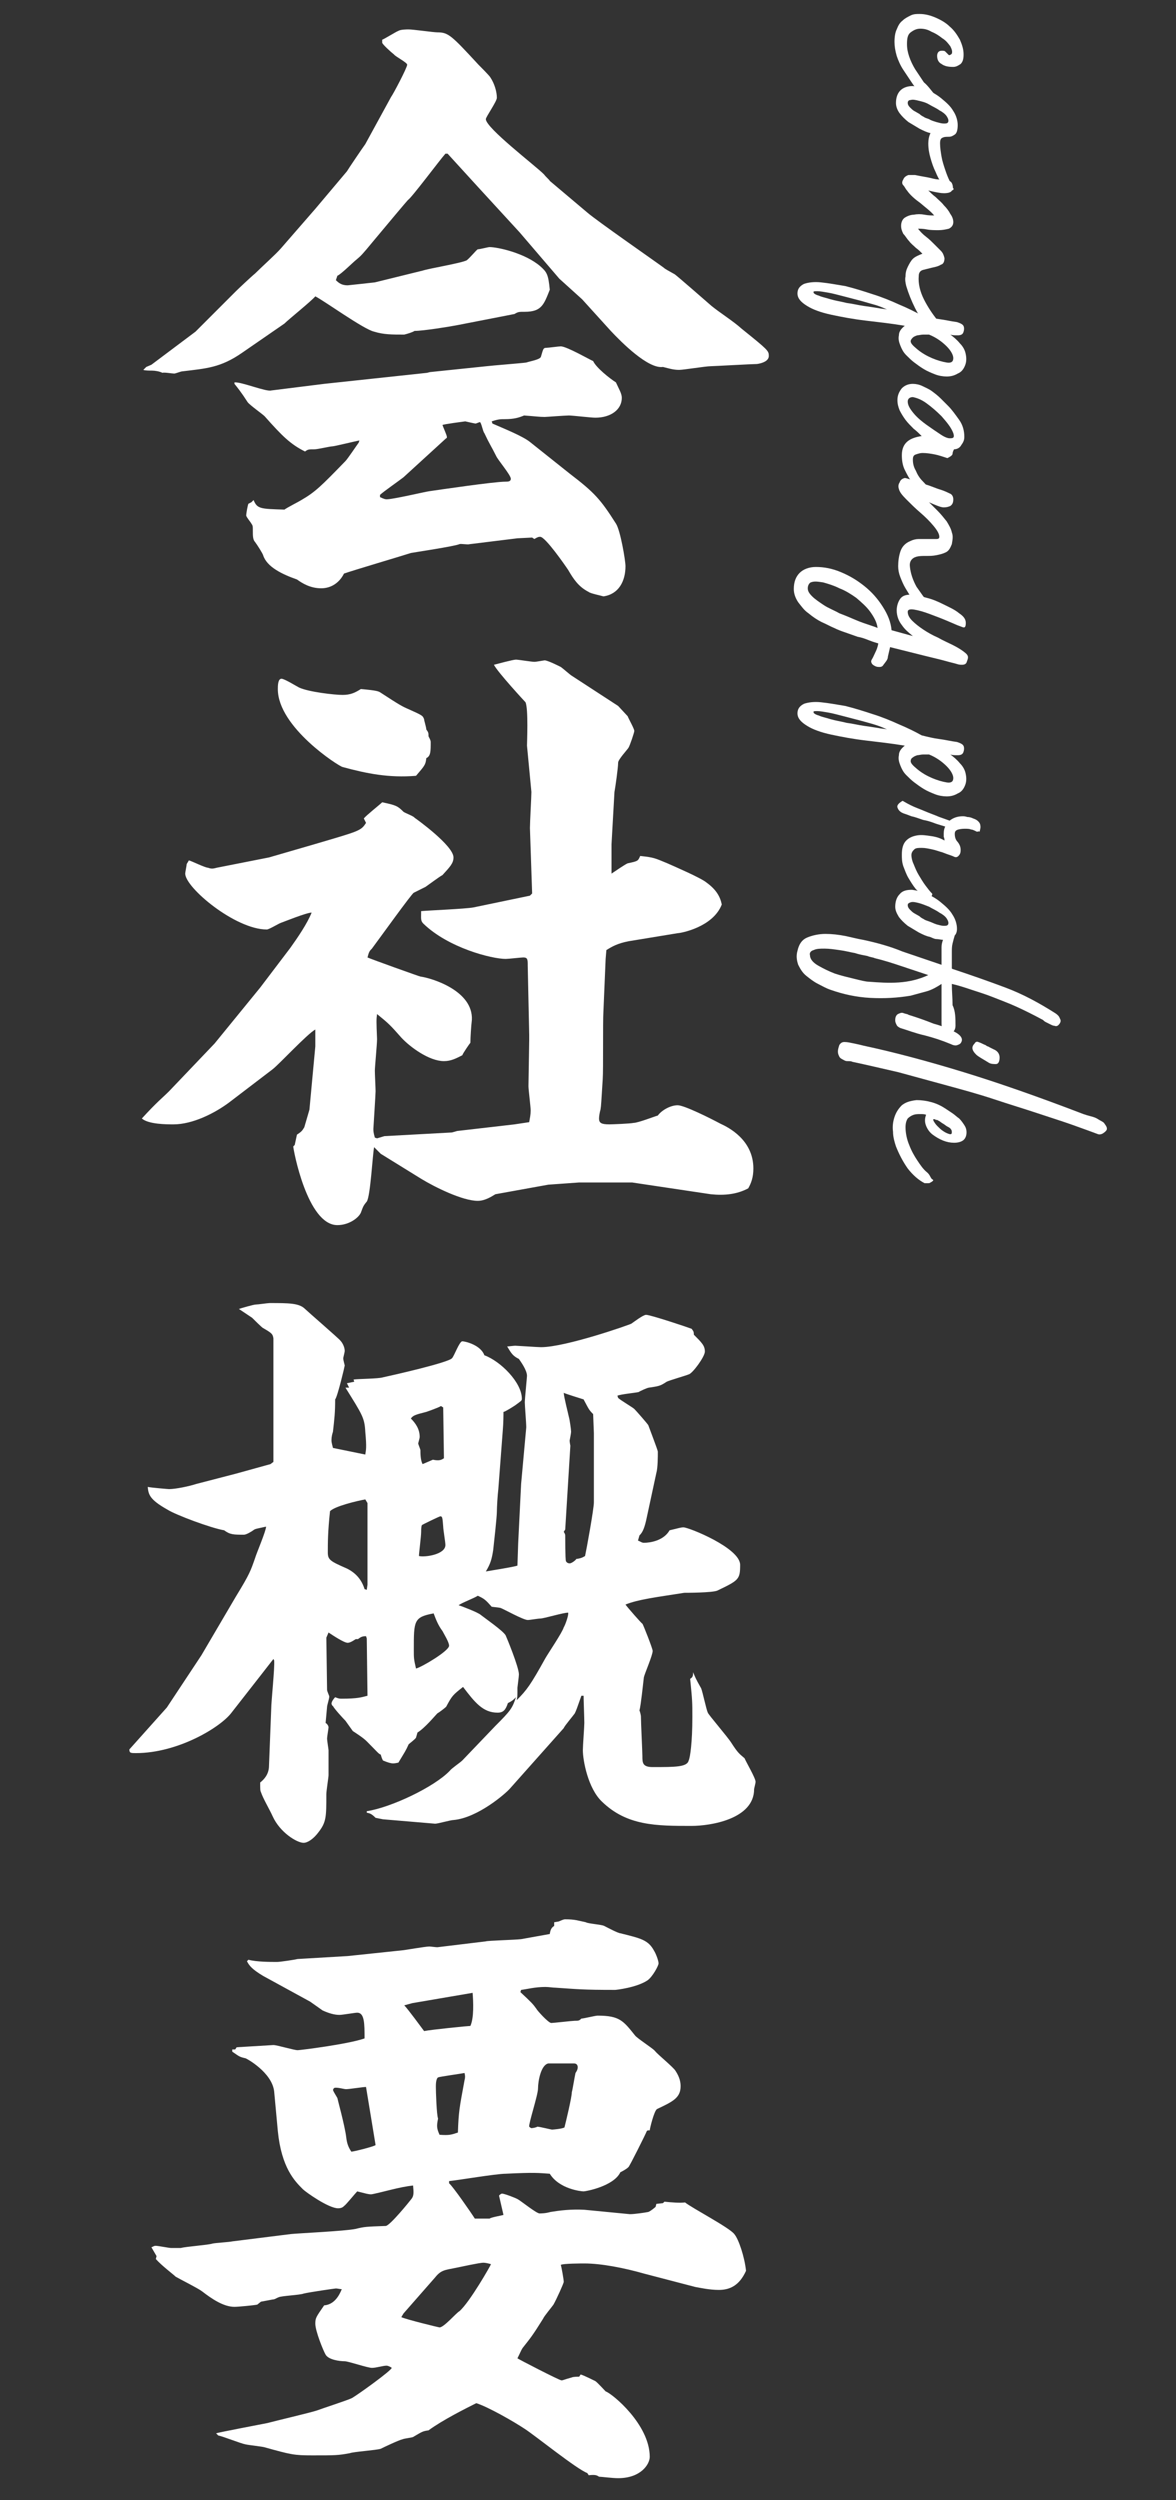 <?xml version="1.0" encoding="utf-8"?>
<!-- Generator: Adobe Illustrator 27.4.0, SVG Export Plug-In . SVG Version: 6.00 Build 0)  -->
<svg version="1.1" id="レイヤー_1" xmlns="http://www.w3.org/2000/svg" xmlns:xlink="http://www.w3.org/1999/xlink" x="0px"
	 y="0px" width="160px" height="340px" viewBox="0 0 160 340" style="enable-background:new 0 0 160 340;" xml:space="preserve">
<rect x="0" y="0" width="160" height="340" fill="#333333" stroke="none"/>
<style type="text/css">
	.st0{fill:#FFFFFF;}
</style>
<g>
	<g>
		<g>
			<path class="st0" d="M19.9,49.9l0.7-0.3l6-4.5l0.7-0.7l4.8-4.8c0.3-0.3,2.1-2,2.6-2.4c0.9-0.9,2.8-2.6,3.5-3.4l4.7-5.4l4.3-5.1
				c0.1-0.2,2.2-3.3,2.5-3.7l3.5-6.4c0.3-0.4,2.2-4,2.2-4.4c0-0.3-1.6-1.1-1.8-1.4C53.2,7.1,52,6,52,5.8V5.4
				c0.3-0.1,1.9-1.1,2.2-1.2c0.3-0.2,1.2-0.2,1.4-0.2c0.6,0,3.4,0.4,3.9,0.4c1.5,0,1.9,0.4,5.6,4.4c0.3,0.3,1.4,1.4,1.6,1.7
				c0.6,0.9,0.9,2,0.9,2.8c0,0.5-1.5,2.6-1.5,2.9c0,1.2,6.7,6.3,7.9,7.5c0.3,0.4,0.8,0.8,0.8,0.9l5.1,4.3c1.4,1.2,8.9,6.4,10.4,7.5
				c0.2,0.2,0.8,0.5,1.5,0.9c0.3,0.2,4.2,3.6,5,4.3c1.1,0.9,3,2.1,4.1,3.1c3.6,2.9,3.7,3,3.7,3.7c0,0.7-0.9,1-1.6,1.1
				c-0.6,0-6,0.3-6.3,0.3c-0.7,0-3.7,0.5-4.3,0.5c-0.8,0-1.4-0.2-2.2-0.4c-2,0.3-5.6-3.3-7.1-4.9l-3.9-4.3l-3.1-2.8l-5.4-6.3
				l-5.6-6.1l-4.2-4.6h-0.3c-0.8,0.9-4.6,6-5.1,6.3c-0.2,0.2-2.8,3.3-4.8,5.7c-1.4,1.7-1.6,1.9-2.2,2.4c-0.4,0.3-2.1,2-2.6,2.2
				l-0.2,0.6c0.4,0.4,0.8,0.7,1.6,0.7c0.1,0,3.7-0.4,3.7-0.4l6.5-1.6c0.9-0.3,5.2-1,6-1.4C64,35,64.8,34,65,33.9
				c0.3,0,1.4-0.3,1.6-0.3c1.1,0,4.8,0.8,6.9,2.6c0.9,0.8,1.1,1.1,1.3,3.2c-0.8,2-1.1,3-3.4,3c-0.8,0-0.9,0-1.4,0.3l-7.7,1.5
				c-1,0.2-4.7,0.8-5.9,0.8c-0.3,0.2-1,0.4-1.4,0.5c-1.7,0-2.8,0-4.1-0.4c-1.4-0.3-6.8-4.2-8-4.8c-0.6,0.7-3.6,3.1-4.2,3.7l-5.8,4
				c-2.9,2-4.8,2.1-8.1,2.5c-0.2,0-0.9,0.3-1.1,0.3c-0.3,0-1.4-0.2-1.6-0.1c-0.4-0.2-1-0.3-1.4-0.3c-0.3,0-1,0-1.2-0.1L19.9,49.9z
				 M34.2,68.3l0.3-0.3c0.5,1.2,0.9,1.2,4.2,1.3c0.4-0.3,2-1.1,2.3-1.3c1.9-1.1,2.7-1.9,6-5.3c0.3-0.3,1.5-2.1,1.8-2.5l0.1-0.3
				c-0.6,0.1-3.4,0.8-3.7,0.8s-2,0.4-2.4,0.4c-0.8,0-0.9,0-1.3,0.3c-2-1-3.1-2.1-5.5-4.8c-0.3-0.3-2-1.5-2.3-1.9
				c-0.9-1.4-1.4-2-1.8-2.5V52c0.9-0.1,4.3,1.3,5,1.1l7.2-0.9l14-1.5l0.4-0.1l7.7-0.8c0.8-0.1,4.7-0.4,5.4-0.5
				c0.6-0.2,1.9-0.4,2-0.8c0.3-1,0.3-1.2,0.7-1.2c0.3,0,1.7-0.2,2-0.2c0.8,0,4.1,1.9,4.4,2c0.4,0.9,2.3,2.4,3.1,2.9
				c0.4,0.9,0.8,1.5,0.8,2.1c0,1.6-1.5,2.7-3.6,2.7c-0.6,0-3.1-0.3-3.6-0.3c-0.5,0-3.1,0.2-3.3,0.2c-0.7,0-1.4-0.1-2.8-0.2
				c-0.7,0.3-1.4,0.5-2.6,0.5c-0.6,0-0.9,0-1.8,0.3l0.1,0.3c1.6,0.7,4.1,1.7,5.1,2.5l5.4,4.3c3.4,2.6,4.2,3.5,6.3,6.8
				c0.6,0.9,1.3,5,1.3,5.8c0,2-0.9,3.8-3,4.1c-0.3-0.1-1.8-0.4-2-0.6c-1.4-0.7-2.1-1.8-2.8-3c-0.4-0.6-3.1-4.5-3.8-4.5
				c-0.2,0-0.3,0-0.8,0.3l-0.3-0.2l-2,0.1L63.9,74c-0.3,0.1-1.2-0.1-1.4,0c-0.7,0.3-6.1,1.1-6.6,1.2c-0.9,0.3-8,2.4-9.1,2.8
				c-0.6,1.2-1.7,2-3.1,2c-1.5,0-2.6-0.7-3.3-1.2c-2-0.7-4.1-1.7-4.6-3.3c-0.1-0.3-0.8-1.4-1.1-1.8c-0.3-0.3-0.3-0.9-0.3-1.4
				c0-0.8,0-0.8-0.2-1.1c-0.1-0.2-0.7-0.9-0.7-1.1c0-0.3,0.2-1.4,0.3-1.6L34.2,68.3z M54.9,64.9c-0.5,0.4-2.8,2-3.2,2.4v0.3
				c0.6,0.3,0.8,0.3,0.9,0.3c0.9,0,5.1-1,5.8-1.1c1.4-0.2,8.8-1.3,10.4-1.3c0.3,0,0.7,0,0.7-0.4c0-0.5-1.8-2.6-2-3.1
				c-0.7-1.4-0.9-1.6-1.6-3.1c-0.2-0.2-0.4-1.4-0.6-1.5c-0.1,0-0.5,0.2-0.6,0.2s-1.4-0.3-1.4-0.3s-3.1,0.4-3.1,0.5
				c0.1,0.3,0.6,1.4,0.6,1.6c0,0.1,0,0.2-0.1,0.2L54.9,64.9z"/>
			<path class="st0" d="M23,148.4l6.2-6.5l6.2-7.6l4.1-5.4c1-1.4,2.3-3.3,2.9-4.8c-0.7,0-3.9,1.3-4.2,1.4c-0.3,0.1-1.6,0.9-1.9,0.9
				c-4.3,0-11.1-5.7-11.1-7.6c0-0.2,0.2-1.1,0.2-1.3l0.3-0.5c0.4,0.1,2.2,1,2.6,1c0.5,0.2,0.8,0.1,1.2,0l7.1-1.4l6.2-1.8
				c6.1-1.8,6.3-1.8,7-2.9l-0.3-0.6c0.3-0.4,2.2-1.9,2.5-2.2c1.9,0.4,2.1,0.5,2.9,1.3c0.3,0.2,1.4,0.6,1.5,0.8
				c0.3,0.2,5.3,3.8,5.3,5.4c0,0.8-0.5,1.3-1.5,2.4c-0.4,0.2-2,1.4-2.3,1.6l-1.6,0.8c-0.2,0-4.8,6.4-5.7,7.6
				c-0.3,0.3-0.4,0.4-0.6,1.2c0.4,0.2,7.1,2.6,7.2,2.6c1.5,0.2,7.2,1.9,7,5.9c-0.1,0.8-0.2,2.4-0.2,3.1c-0.1,0.1-1,1.4-1.1,1.7
				c-0.8,0.4-1.5,0.8-2.5,0.8c-2,0-4.6-1.9-5.8-3.2c-1.5-1.7-1.7-1.9-3.3-3.2c-0.1,0.7-0.1,1,0,3.4c0,0.7-0.3,3.8-0.3,4.3
				s0.1,2.4,0.1,2.8s-0.3,5-0.3,5.1c0,0.3,0,0.5,0.2,1.2l0.3,0.1l1-0.3l9.2-0.5l0.7-0.2l7.8-0.9l2-0.3c0.1-0.6,0.2-1,0.2-1.6
				c0-0.5-0.3-2.8-0.3-3.3l0.1-6.2v-0.8l-0.2-9.4c0-0.8,0-1.1-0.6-1.1c-0.3,0-2,0.2-2.4,0.2c-1.9,0-7.8-1.5-11.2-4.8
				c-0.4-0.4-0.3-0.7-0.3-1.7c1.1-0.1,6-0.3,7.1-0.5l7.7-1.6l0.3-0.3l-0.3-8.9c0-0.8,0.2-4.3,0.2-4.9l-0.6-6.3c0-0.4,0.2-5-0.2-5.9
				c-0.1-0.1-3.8-4.1-4.3-5.1c0.4-0.1,2.6-0.7,3-0.7c0.3,0,2.1,0.3,2.5,0.3c0.3,0,1.3-0.2,1.4-0.2c0.4,0,1.8,0.7,2.2,0.9
				c0.3,0.2,1.3,1.1,1.5,1.2l6.3,4.1l1.3,1.4c0.1,0.3,0.9,1.7,0.9,2c0,0.2-0.6,2-0.8,2.3c-0.2,0.3-1.4,1.6-1.4,2
				c0,0.7-0.4,3.5-0.5,4l-0.4,7.1v4c0.3-0.2,1.9-1.3,2.2-1.4c1.4-0.3,1.4-0.3,1.7-1c1.9,0.2,2,0.3,3.7,1c0.9,0.4,4.6,2,5.3,2.6
				c1.4,1,1.9,2,2.1,3c-1.2,3.1-5.6,3.9-6,3.9l-6.7,1.1c-1.5,0.3-2.2,0.7-3,1.2l-0.1,1.2l-0.3,7.1c-0.1,1.5,0,7.9-0.1,9.3
				c-0.2,3.1-0.2,3.5-0.3,4.1c-0.1,0.3-0.2,0.9-0.2,1.2c0,0.6,0.3,0.8,1.4,0.8c0.4,0,2.9-0.1,3.3-0.2c0.6,0,2.9-0.9,3.3-1
				c0.5-0.7,1.7-1.4,2.7-1.4c0.9,0,4.5,1.8,5.8,2.5c1.1,0.5,4.5,2.2,4.5,6.1c0,1.2-0.3,2-0.7,2.7c-1.5,0.8-3.2,1-5.1,0.8l-8.7-1.3
				l-2-0.3h-7.2l-4.2,0.3l-7.2,1.3c-0.5,0.3-1.4,0.9-2.4,0.9c-2.1,0-5.9-1.9-7.7-3l-5.5-3.4l-0.9-0.9c-0.2,0.9-0.5,6.7-1,7.4
				c-0.5,0.6-0.5,0.7-0.8,1.5c-0.3,0.7-1.6,1.7-3.2,1.7c-4.1,0-6-10.3-6-10.7l0.2-0.2l0.3-1.4c0.6-0.4,0.7-0.5,1-1l0.7-2.4l0.8-8.6
				v-2.3c-1.1,0.6-4.9,4.7-5.8,5.4l-5.9,4.5c-2,1.5-5,3-7.6,3c-0.9,0-3.4,0-4.3-0.8C21.4,149.8,22.1,149.3,23,148.4z M51.8,94.2
				c2.6,1.7,3,1.9,3.7,2.2c2,0.9,2,0.9,2.2,1.4c0,0.2,0.3,1.1,0.3,1.4c0.3,0.4,0.3,0.5,0.3,0.9c0,0.1,0.3,0.5,0.3,0.8
				c0,1.3,0,1.9-0.6,2.2c-0.1,0.9-0.2,1-1.4,2.4c-3.7,0.3-6.7-0.3-10-1.2c-0.5-0.1-8.8-5.4-8.8-10.6c0-0.4,0-1.4,0.5-1.4
				c0.4,0,2,1,2.4,1.2c1.3,0.6,4.8,1,5.9,1s1.7-0.3,2.5-0.8C51.3,93.9,51.5,94,51.8,94.2z"/>
			<path class="st0" d="M56.6,236.3c-0.1,0.2-0.9,0.8-1,0.9c-0.4,0.9-0.5,1-1.4,2.5c-0.1,0-0.4,0.1-0.7,0.1c-0.3,0-0.7-0.1-1.4-0.4
				c-0.2-0.4-0.2-0.5-0.3-0.8c-0.3-0.1-0.4-0.3-1.9-1.8c-0.5-0.5-1.3-1-1.9-1.4l-1-1.4c-0.3-0.3-1.5-1.6-1.7-2
				c-0.1,0-0.2-0.3-0.2-0.3c0-0.3,0.3-0.7,0.5-0.9c0.5,0.2,0.6,0.2,0.9,0.2c2.2,0,2.7-0.2,3.5-0.4l-0.1-7.8l-0.1-0.3
				c-0.5,0-0.7,0.1-1.1,0.4h-0.3c-0.6,0.4-0.9,0.5-1.1,0.5c-0.5,0-2-1-2.6-1.4l-0.3,0.7l0.1,7.1c0,0.2,0.3,0.8,0.3,0.9
				c0,0.3-0.3,1.2-0.3,1.4l-0.2,2.2c0.2,0.1,0.4,0.4,0.4,0.6c0,0.1-0.2,1.3-0.2,1.5c0,0.3,0.2,1.5,0.2,1.6v3.4
				c0,0.3-0.3,2.1-0.3,2.6c0,3.1,0,3.8-1.1,5.2c-0.6,0.8-1.4,1.4-2,1.4c-0.9,0-3.2-1.4-4.2-3.6c-0.4-0.9-1.3-2.4-1.6-3.3
				c-0.1-0.2-0.1-0.3-0.1-1.3c0.5-0.4,1.2-1.1,1.2-2.3l0.3-7.7c0-1,0.5-5.7,0.4-6.6l-0.1-0.2l-1.4,1.8l-4.3,5.5
				c-1.5,2-7.3,5.5-13,5.5c-0.7,0-0.9,0-0.9-0.5l5.1-5.7l4.7-7.1l4.7-8c1.9-3.1,2-3.5,2.6-5.2c0.2-0.7,1.5-3.7,1.5-4.3
				c-1.4,0.3-1.4,0.3-1.6,0.4c-0.4,0.3-1.1,0.7-1.4,0.7c-1.4,0-1.9,0-2.7-0.6c-1.8-0.3-6.6-2.1-7.7-2.8c-2.5-1.4-2.6-2.1-2.7-3.1
				c0.4,0.1,2.8,0.3,2.9,0.3c0.9,0,2.8-0.4,3.7-0.7l5.4-1.4l4.7-1.3l0.4-0.3v-16.8c-0.1-0.6-0.2-0.7-1.4-1.4c-0.1,0-1.3-1.2-1.5-1.4
				c-0.3-0.2-1.2-0.8-1.8-1.2c0.3-0.1,2-0.6,2.3-0.6c0.3,0,1.6-0.2,1.9-0.2c2.6,0,4,0,4.8,0.8c0.3,0.3,4.8,4.2,4.8,4.3
				c0.3,0.3,0.6,0.9,0.6,1.4c0,0.2-0.2,0.9-0.2,1c0,0.3,0.2,0.9,0.2,1c0,0.1-1,4.3-1.3,4.6c0,1.8-0.1,2.6-0.3,4.4
				c-0.1,0.3-0.2,0.7-0.2,1.1c0,0.3,0,0.3,0.2,1.1l4.4,0.9c0.1-0.7,0.2-0.9,0-3.1c-0.1-1.9-0.4-2.3-2.7-6h0.5l-0.3-0.6l1-0.2
				l-0.1-0.3c0.6-0.1,3.4-0.1,4-0.3c1.4-0.3,8.9-2,9.4-2.6c0.3-0.3,1-2.3,1.4-2.3c0.4,0,2.5,0.5,3,1.9c2.2,0.8,5.1,3.7,5.1,5.9
				c0,0.3-0.1,0.3-0.9,0.9c-0.3,0.2-1.4,0.9-1.6,0.9c0,0.3,0,1.5-0.1,2.6l-0.6,7.9c-0.1,0.8-0.2,2.5-0.2,3.1c0,0.7-0.4,4.3-0.5,5.2
				c-0.2,1.3-0.4,1.9-1,2.9c0.5-0.1,3.8-0.6,4.3-0.8l0.1-3l0.4-8.1l0.7-7.7c0-0.6-0.2-3-0.2-3.4c0-0.4,0.3-3.4,0.3-3.6
				c0-0.8-0.9-2-1.1-2.3c-0.8-0.4-1-0.7-1.6-1.7c0.2,0,0.9-0.1,1.1-0.1s3.1,0.2,3.5,0.2c3.4,0,12.2-3.1,12.3-3.2
				c0.3-0.2,1.6-1.2,2-1.2c0.6,0,5.7,1.7,6.2,1.9c0.2,0.3,0.3,0.3,0.3,0.8c1.1,1.1,1.5,1.5,1.5,2.3c0,0.7-1.7,3-2.2,3.1
				c-0.5,0.2-2.6,0.8-3,1c-0.9,0.6-1.1,0.6-2.4,0.8c-0.2,0-1.3,0.5-1.4,0.6c-0.4,0.1-2.5,0.3-2.9,0.5l0.1,0.3c0.3,0.3,2,1.3,2.2,1.5
				c0.3,0.3,1.7,1.9,1.9,2.2c0.1,0.3,1.3,3.4,1.3,3.6c0,0.7,0,2.2-0.2,2.9l-1.4,6.5c-0.3,1.3-0.6,1.7-0.9,2l-0.2,0.7
				c0.3,0.1,0.5,0.3,0.8,0.3c0.9,0,2.7-0.3,3.5-1.7c1.3-0.3,1.5-0.4,1.9-0.4c0.7,0,7.7,2.8,7.7,5.1c0,2-0.2,2.1-3.1,3.5
				c-0.7,0.3-4.3,0.3-4.5,0.3c-3.8,0.6-6.3,0.9-8,1.6c0.2,0.3,2.2,2.6,2.3,2.6c0.1,0.1,1.4,3.4,1.4,3.7c0,0.6-1.1,3.1-1.2,3.6
				c-0.1,0.8-0.4,3.8-0.6,4.5c0.1,0.2,0.2,0.7,0.2,0.8c0,0.8,0.2,4.9,0.2,5.4c0,0.9,0,1.5,1.4,1.5c3.1,0,4.7,0,4.9-0.9
				c0.2-0.4,0.5-2.5,0.5-5.9c0-2,0-2.2-0.3-5.2c0.3-0.2,0.4-0.3,0.4-0.9c0.3,0.7,0.3,0.8,1.1,2.2c0.2,0.5,0.7,2.9,0.9,3.3
				c0.1,0.3,2.7,3.3,3.2,4.1c0.9,1.4,1.1,1.5,1.8,2.1c0.2,0.5,1.5,2.7,1.5,3.2c0,0.2-0.2,0.9-0.2,1c0,4.1-6,5-8.5,5
				c-4.8,0-8.8,0-12.2-3.3c-1.9-1.8-2.6-5.6-2.6-7c0-0.6,0.2-3.2,0.2-3.7c0-0.6-0.1-3.1-0.1-3.7h-0.3c-0.6,1.7-0.7,2-0.9,2.4
				c-0.2,0.3-1.4,1.7-1.5,2l-7.3,8.2c-0.6,0.7-4.4,4-7.7,4.3c-0.4,0-2.1,0.5-2.5,0.5l-7.1-0.6l-1-0.2c-0.6-0.6-0.8-0.6-1.2-0.7v-0.2
				c3.3-0.5,9.2-3.3,11.3-5.5c0.2-0.3,1.4-1.1,1.7-1.4l4.5-4.7c2.1-2.1,2.3-2.4,2.8-3.9c-0.4,0.4-0.5,0.5-1.1,0.8
				c-0.3,0.9-0.6,1.3-1.4,1.3c-2,0-3.1-1.4-4.7-3.5c-1.4,1.1-1.5,1.2-2.3,2.7c-0.2,0.2-1,0.8-1.2,0.9c-0.3,0.3-1.7,2-2.7,2.6
				L56.6,236.3z M49.9,216.2l0.1-0.7v-11.1l-0.3-0.5c-1.1,0.2-4.1,0.9-4.8,1.6c-0.3,2.8-0.3,4.3-0.3,5.6c0,1,0.3,1.2,2.6,2.2
				c1.2,0.6,2,1.5,2.4,2.8L49.9,216.2z M58.9,198.5c0.9,0.2,1.2,0,1.5-0.2l-0.1-6.9l-0.3-0.2c-0.3,0.2-1.7,0.7-2,0.8
				c-1.6,0.4-1.8,0.5-2.1,0.9c0.6,0.6,1.2,1.4,1.2,2.5c0,0.2-0.2,0.8-0.2,0.9c0,0.1,0.3,0.8,0.3,0.9c0,0.4,0,1.4,0.3,1.9L58.9,198.5
				z M61.1,223.8c0-0.5-0.7-1.6-0.9-2c-0.6-0.8-0.9-1.6-1.2-2.4c-2.7,0.5-2.7,1-2.7,4.9c0,1.2,0,1.3,0.3,2.6
				C57.4,226.7,61.1,224.5,61.1,223.8z M60.6,210.1c0-0.4-0.3-2.1-0.3-2.5c-0.1-1.2-0.1-1.4-0.4-1.4c-0.1,0-2.4,1.1-2.5,1.2
				c-0.1,0.2-0.1,0.7-0.1,0.9c0,0.6-0.3,2.9-0.3,3.3C57.8,211.8,60.6,211.4,60.6,210.1z M65.4,219.6c0.5,0.4,3.1,2.2,3.4,2.8
				c0.1,0.2,1.8,4.3,1.8,5.3c0,0.3-0.2,1.7-0.2,1.8c0,1.2,0,1.2-0.1,1.7c1.4-1.4,1.9-2.1,3.9-5.7c0.4-0.7,2.3-3.5,2.5-4.2
				c0.2-0.3,0.7-1.7,0.6-2c-0.7,0-3.3,0.8-3.8,0.8c-0.3,0-1.4,0.2-1.7,0.2c-0.6,0-3.3-1.5-3.6-1.6c-0.2-0.1-0.5-0.1-1.3-0.2
				c-0.8-0.9-1-1.1-1.9-1.5c-0.4,0.3-2.3,1-2.6,1.3C62.8,218.4,65.1,219.3,65.4,219.6z M80.8,194.9l-0.1-2.6c-0.6-0.6-0.6-0.7-1.3-2
				c-0.3-0.1-2.6-0.8-2.7-0.9c0,0.5,0.6,2.8,0.7,3.3c0.1,0.3,0.3,1.7,0.3,2c0,0.2-0.2,1.2-0.2,1.2c0,0.2,0.1,0.7,0.1,0.7L76.9,208
				l-0.2,0.3c0.1,0.2,0.2,0.3,0.2,0.5c0,0.1,0,3.3,0.1,3.5c0.1,0.2,0.3,0.3,0.5,0.3c0.3,0,0.9-0.5,0.9-0.6c0.8-0.1,1-0.3,1.2-0.4
				c0.2-0.9,1.2-6.4,1.2-7.3V194.9z"/>
			<path class="st0" d="M20.6,305.6c0.3-0.1,0.3-0.2,0.6-0.2c0.3,0,1.8,0.3,2.1,0.3h1.3c0.7-0.2,3.7-0.4,4.3-0.6
				c0.4-0.1,2.3-0.2,2.7-0.3l8-1c0.9-0.1,7.4-0.4,8.8-0.7c1.2-0.3,1.4-0.3,4.1-0.4c0.6-0.1,3.2-3.3,3.5-3.7c0.3-0.4,0.3-0.8,0.2-1.8
				c-0.9,0.1-1.9,0.3-3.1,0.6c-0.4,0.1-2.4,0.6-2.6,0.6c-0.4,0-0.7-0.1-1.9-0.4c-0.3,0.3-1.5,1.8-1.8,2c-0.1,0.1-0.3,0.3-0.8,0.3
				c-1.3,0-4.4-2.2-4.8-2.6c-1.1-1.1-2.9-2.9-3.4-7.9l-0.5-5.4c-0.3-2.6-3.8-4.5-3.9-4.5c-0.9-0.2-0.9-0.3-1.8-0.9v-0.3H32l0.2-0.3
				c0.1,0,4.9-0.3,5-0.3c0.5,0,2.8,0.7,3.3,0.7c0.3,0,6.8-0.8,9.1-1.6c0-2,0-3.5-1-3.5c-0.3,0-2,0.3-2.4,0.3c-0.7,0-1.4-0.2-2.3-0.6
				c-0.3-0.2-1.4-1-1.7-1.2l-6.4-3.5c-1.5-0.9-1.9-1.4-2.2-2l0.2-0.2c1.1,0.3,3,0.3,3.9,0.3c0.4,0,2.4-0.3,2.8-0.4l6.8-0.4l7.6-0.8
				c0.1,0,3-0.5,3.5-0.5c0.2,0,0.9,0.1,1.1,0.1l6.6-0.8c0.2-0.1,4-0.2,4.8-0.3c0.6-0.1,3.3-0.6,3.9-0.7c0.1-0.7,0.3-0.9,0.6-1.1
				v-0.5l0.6-0.1c0.3-0.1,0.6-0.3,0.9-0.3c1.4,0,1.8,0.2,2.8,0.4c0.3,0.2,2.1,0.3,2.5,0.5s1.9,1,2.2,1c2.8,0.7,3.8,0.9,4.6,2.4
				c0.2,0.3,0.6,1.3,0.6,1.7c0,0.3-0.8,1.8-1.5,2.3c-1.5,1-4.3,1.3-4.4,1.3c-4.5,0-5.1-0.1-8.1-0.3c-0.4,0-0.9-0.1-1.4-0.1
				c-1.4,0-2.5,0.3-3.3,0.4l-0.1,0.3c1.5,1.4,1.7,1.6,2.2,2.3c0,0.1,1.6,1.9,2,1.9c0.3,0,2.9-0.3,3.2-0.3c0.5,0,0.6,0,0.9-0.3
				c0.3,0,1.9-0.4,2.2-0.4c3,0,3.5,0.7,5.1,2.7c0.3,0.4,2.5,1.8,2.7,2.1c0.4,0.5,2.5,2.2,2.8,2.7c0.6,0.9,0.7,1.6,0.7,2.1
				c0,1.6-1.1,2.1-3.2,3.1c-0.4,0.2-1,2.7-1,2.9c-0.3,0-0.3,0-0.4,0.1c-0.1,0.3-2.4,4.9-2.5,4.9c-0.3,0.3-0.9,0.6-1.1,0.7
				c-0.9,1.9-4.7,2.6-5,2.6c-0.3,0-3.3-0.3-4.6-2.4c-1.5-0.1-2-0.2-6,0c-1.3,0-6.6,0.9-7.7,1v0.3c0.5,0.4,3,4,3.5,4.8h2
				c0.3-0.2,1.6-0.4,1.9-0.5l-0.6-2.6c0-0.1,0.3-0.3,0.4-0.3c0.3,0,1.9,0.6,2.2,0.8c0.5,0.3,2.5,1.9,2.9,1.9c0.2,0,0.8,0,1.5-0.2
				c1.2-0.2,2.8-0.4,4.6-0.3l6.2,0.6c0.6,0,2-0.2,2.5-0.3c0.3-0.1,0.9-0.6,1-0.7l0.1-0.4l0.9-0.1l0.2-0.2c0.9,0.1,2.2,0.2,2.8,0.1
				c1,0.8,6,3.4,6.7,4.3c0.6,0.7,1.4,3.1,1.6,5c-0.9,2-2.2,2.6-3.7,2.6c-1.3,0-2.6-0.3-3.2-0.4l-6.9-1.8c-2.8-0.8-5.9-1.4-8.2-1.4
				c-0.2,0-3,0-3.2,0.2c0.1,0.3,0.4,2,0.4,2.3c0,0.2-1,2.4-1.4,3.1c-0.2,0.3-1.3,1.6-1.4,1.9c-1.5,2.4-1.7,2.6-2.8,4
				c-0.2,0.3-0.3,0.6-0.7,1.4c0.1,0.1,5.7,3,6,3c0.2,0,0.3-0.1,1.4-0.4c0.2-0.1,0.8-0.1,1-0.1l0.2-0.3c0.4,0.1,1.8,0.8,2,0.9
				c0.3,0.2,1.2,1.2,1.4,1.4c0.9,0.3,6,4.5,6,8.9c0,1-1.2,2.9-4.3,2.9c-0.8,0-2.3-0.2-2.6-0.2c-0.3-0.2-0.5-0.3-1.4-0.2l-0.2-0.3
				c-1.4-0.5-7.1-5.1-8.5-6c-1.5-1-5-3-6.6-3.5c-1.4,0.7-4.6,2.3-6.5,3.7c-0.8,0.1-0.9,0.2-2.1,0.9c-0.2,0.1-1.2,0.2-1.4,0.3
				c-0.5,0.1-2.6,1.1-3,1.3c-0.6,0.2-3.7,0.4-4.2,0.6c-1.6,0.3-2,0.3-5.1,0.3c-2.5,0-2.9-0.1-6.5-1.1c-0.3-0.1-2.2-0.3-2.6-0.4
				c-0.6-0.1-3.1-1.1-3.7-1.2l-0.3-0.3c0.2-0.1,6-1.2,7-1.4c1.1-0.3,5.8-1.4,6.7-1.7c0.8-0.3,4.2-1.4,4.8-1.7c1-0.6,5.3-3.7,5.4-4.1
				c-0.1-0.1-0.5-0.3-0.7-0.3c-0.5,0-1.4,0.3-2,0.3c-0.6,0-3.2-0.9-3.7-0.9c-0.7,0-2.2-0.2-2.6-0.9c-0.3-0.5-1.4-3.2-1.4-4.2
				c0-0.8,0.1-0.9,1.2-2.5c1.3-0.1,2-1.2,2.4-2.2c-0.2,0-0.6-0.1-0.8-0.1c-0.1,0-3.6,0.5-4.4,0.7c-0.5,0.2-3,0.3-3.4,0.5
				c-0.3,0.1-0.5,0.3-0.8,0.3l-1.6,0.3l-0.5,0.4c-0.5,0.1-2.6,0.3-3.1,0.3c-1.5,0-3.1-1.1-4.4-2.1c-0.5-0.4-3.1-1.7-3.6-2
				c-0.3-0.3-1.9-1.5-2.7-2.4l0.1-0.4L20.6,305.6z M49.8,283.8c-0.4,0-2.3,0.3-2.7,0.3c-0.3,0-0.9-0.2-1.4-0.2
				c-0.3,0-0.3,0.1-0.4,0.3c0.1,0.3,0.2,0.4,0.6,1.1c0,0.1,1,3.7,1.2,5.3c0.1,0.9,0.3,1.4,0.7,2c0.3,0,3.1-0.7,3.3-0.9L49.8,283.8z
				 M54.9,314.6l-0.3,0.5c0.6,0.3,5.1,1.4,5.2,1.4c0.6,0,2.3-2,2.7-2.2c1.4-1.2,4.3-6.3,4.3-6.4c-0.3-0.1-0.8-0.2-1-0.2
				c-0.2,0-0.5,0-3.8,0.7c-1.5,0.3-2,0.3-2.8,1.3L54.9,314.6z M56.1,272.4l-1.1,0.3c0.5,0.5,2.4,3.1,2.7,3.5c1-0.2,6-0.7,6.3-0.7
				c0.5-1.1,0.4-3.3,0.3-4.5L56.1,272.4z M59.8,290.3c1.3,0.1,1.6,0,2.5-0.3c0.1-2.9,0.2-3.3,0.9-7.1c0.1-0.4,0.1-0.6,0-1
				c-0.5,0.1-3.4,0.5-3.6,0.6c-0.3,0.2-0.3,1-0.3,1.3c0,0.6,0.1,3.8,0.3,4.3C59.4,289.1,59.4,289.4,59.8,290.3z M72.3,289.4
				c0.2,0,0.7-0.1,0.8-0.2c0.3,0,1.9,0.4,2,0.4c0.1,0,1.4-0.1,1.7-0.3c0.2-0.8,1-4.1,1-4.8c0.1-0.3,0.4-2.2,0.5-2.6
				c0.2-0.3,0.3-0.5,0.3-0.8c0-0.2-0.1-0.5-0.5-0.5h-3.5c-1,0.2-1.4,2.4-1.4,3.4c0,0.9-1.3,4.8-1.2,5.2
				C72,289.2,72.2,289.4,72.3,289.4z"/>
		</g>
	</g>
	<g>
		<g>
			<path class="st0" d="M127.2,12.9c0.1,0.1,0.1,0.2,0.2,0.3c0.1,0.1,0.1,0.3,0.1,0.4c0,0.1,0,0.3,0,0.4c0,0.1-0.2,0.2-0.4,0.2
				c-0.1,0-0.3-0.1-0.7-0.4c-0.3-0.3-0.7-0.6-1.1-1c-0.4-0.4-0.8-0.9-1.2-1.5c-0.4-0.6-0.8-1.2-1.2-1.8c-0.4-0.6-0.7-1.3-0.9-1.9
				c-0.2-0.7-0.3-1.3-0.3-1.9c0-0.7,0.1-1.3,0.3-1.7c0.2-0.5,0.4-0.9,0.8-1.2c0.3-0.3,0.7-0.5,1.1-0.7c0.4-0.2,0.8-0.2,1.2-0.2
				c0.8,0,1.5,0.2,2.2,0.5c0.7,0.3,1.4,0.7,1.9,1.2c0.6,0.5,1,1.1,1.4,1.8c0.3,0.7,0.5,1.3,0.5,2c0,0.6-0.1,1-0.4,1.3
				c-0.3,0.2-0.6,0.4-1,0.4c-0.7,0-1.2-0.1-1.6-0.4c-0.4-0.2-0.6-0.6-0.6-1.1c0-0.4,0.2-0.7,0.6-0.7c0.3,0,0.4,0,0.5,0.1
				c0.1,0.1,0.2,0.2,0.3,0.3c0.1,0.1,0.1,0.1,0.2,0.2c0.1,0,0.2,0,0.4-0.2c0.1-0.3,0-0.6-0.2-1c-0.3-0.4-0.6-0.8-1.1-1.1
				c-0.5-0.4-1-0.7-1.5-0.9c-0.5-0.3-1-0.4-1.5-0.4c-0.5,0-0.9,0.2-1.3,0.5c-0.4,0.3-0.5,0.8-0.5,1.6c0,0.6,0.1,1.1,0.3,1.7
				c0.2,0.6,0.5,1.2,0.8,1.7c0.4,0.6,0.8,1.2,1.2,1.8C126.2,11.6,126.7,12.3,127.2,12.9z"/>
			<path class="st0" d="M129.7,25.6c0.1,0.1,0,0.2,0,0.2c-0.1,0.1-0.2,0.1-0.3,0.1c-0.1,0-0.2,0-0.3,0s-0.2,0-0.3-0.1
				c-0.2-0.2-0.4-0.5-0.7-0.9c-0.3-0.4-0.6-1-0.8-1.5c-0.3-0.6-0.5-1.2-0.7-1.9c-0.2-0.7-0.3-1.3-0.3-2c0-0.5,0.1-1,0.3-1.4
				c-0.5-0.1-0.9-0.3-1.5-0.6c-0.5-0.3-1-0.6-1.5-0.9c-0.5-0.4-0.9-0.8-1.2-1.2c-0.3-0.4-0.5-0.9-0.5-1.4c0-0.7,0.2-1.3,0.6-1.7
				c0.4-0.4,1-0.6,1.7-0.6c0.6,0.1,1.2,0.2,1.9,0.5c0.7,0.3,1.4,0.7,2,1.2c0.6,0.5,1.2,1,1.6,1.7c0.4,0.6,0.6,1.3,0.6,1.9
				s-0.1,1.1-0.4,1.3s-0.5,0.3-0.8,0.3s-0.6,0-0.8,0.1c-0.3,0.1-0.4,0.3-0.4,0.8c0,0.6,0.1,1.2,0.2,1.8c0.1,0.6,0.3,1.2,0.5,1.8
				c0.2,0.6,0.4,1.1,0.6,1.5C129.4,25.1,129.5,25.4,129.7,25.6z M125.7,15.9c0.1,0.1,0.4,0.2,0.7,0.3c0.3,0.2,0.7,0.3,1,0.4
				c0.4,0.1,0.7,0.2,1,0.2c0.3,0,0.5,0,0.6-0.2c0.1-0.2,0-0.5-0.2-0.8c-0.2-0.3-0.6-0.6-1-0.8c-0.4-0.3-0.9-0.5-1.4-0.8
				s-1-0.4-1.4-0.5c-0.4-0.1-0.8-0.2-1.1-0.1c-0.3,0-0.4,0.2-0.4,0.4c0,0.2,0.1,0.4,0.3,0.6c0.2,0.2,0.4,0.4,0.6,0.5
				s0.5,0.3,0.7,0.4C125.3,15.7,125.5,15.8,125.7,15.9z"/>
			<path class="st0" d="M127.9,44.5c-0.1,0.1-0.3,0.2-0.6,0.3c-0.3,0-0.6-0.1-0.9-0.3c-0.8-0.7-1.4-1.6-1.9-2.6c-0.5-1-0.9-2-1.2-3
				c-0.1-0.4-0.2-0.9-0.1-1.3c0-0.5,0.1-0.9,0.3-1.3c0.2-0.4,0.4-0.8,0.7-1.1c0.3-0.3,0.8-0.5,1.3-0.7c-0.3-0.3-0.5-0.5-0.9-0.8
				c-0.3-0.3-0.7-0.6-0.9-0.9c-0.3-0.3-0.5-0.7-0.8-1c-0.2-0.4-0.3-0.7-0.3-1.1c0-0.5,0.2-0.9,0.5-1.1c0.3-0.2,0.8-0.4,1.2-0.4
				c0.5-0.1,1-0.1,1.5,0s1,0.1,1.3,0.1c-0.5-0.6-1.2-1.1-1.9-1.7c-0.7-0.5-1.4-1.1-1.8-1.7c-0.2-0.2-0.3-0.5-0.5-0.7s-0.2-0.5,0-0.8
				c0.1-0.3,0.4-0.5,0.7-0.6c0.3,0,0.6,0,0.9,0c0.5,0.1,1,0.2,1.6,0.3c0.6,0.1,1.1,0.3,1.6,0.3c0.3,0.1,0.6,0.1,1,0.1
				c0.4,0,0.7,0.2,0.8,0.4c0.1,0.2,0.2,0.5,0.1,0.8s-0.2,0.4-0.5,0.5c-0.4,0.1-0.9,0.1-1.4,0c-0.6-0.1-1-0.2-1.4-0.3
				c0.3,0.3,0.6,0.6,1,0.9c0.4,0.4,0.8,0.7,1.1,1.1c0.4,0.4,0.7,0.8,0.9,1.2c0.3,0.4,0.4,0.8,0.4,1.1c0,0.4-0.2,0.7-0.6,0.9
				c-0.4,0.1-0.9,0.2-1.4,0.2c-0.5,0-1.1,0-1.6-0.1c-0.5-0.1-0.9-0.1-1.2-0.1c0.3,0.4,0.7,0.8,1.1,1.1c0.4,0.3,0.8,0.7,1.1,1
				c0.3,0.3,0.6,0.6,0.9,0.9c0.3,0.3,0.4,0.6,0.5,1c0,0.4-0.1,0.8-0.5,0.9c-0.3,0.2-0.7,0.3-1.2,0.4c-0.4,0.1-0.8,0.2-1.2,0.3
				c-0.4,0.1-0.6,0.4-0.6,0.8c-0.1,1.1,0.2,2.2,0.7,3.2c0.5,1,1.1,1.9,1.8,2.8c0.3,0.3,0.4,0.5,0.6,0.6
				C128,44.1,128,44.3,127.9,44.5z"/>
			<path class="st0" d="M130.3,50.8c-0.5,0.3-1,0.4-1.5,0.4s-1.1-0.1-1.6-0.3c-0.5-0.2-1-0.4-1.5-0.7c-0.5-0.3-0.9-0.6-1.3-0.9
				c-0.4-0.3-0.7-0.6-1.1-1c-0.4-0.4-0.6-0.8-0.8-1.3c-0.2-0.5-0.3-0.9-0.2-1.4c0-0.5,0.3-0.9,0.8-1.3c-1.8-0.3-3.6-0.5-5.3-0.7
				c-1.7-0.2-3.3-0.5-4.7-0.8c-1.4-0.3-2.5-0.7-3.3-1.2s-1.3-1-1.3-1.7c0-0.6,0.3-1,0.9-1.3c0.6-0.2,1.4-0.3,2.3-0.2
				c1,0.1,2.1,0.3,3.3,0.5c1.2,0.3,2.5,0.7,3.7,1.1c1.3,0.4,2.5,0.9,3.6,1.4c1.2,0.5,2.2,1,3.1,1.5c0.8,0.2,1.6,0.4,2.4,0.5
				c0.8,0.1,1.6,0.3,2.4,0.4c0.3,0.1,0.6,0.2,0.8,0.4c0.2,0.2,0.2,0.6,0.1,0.9c-0.1,0.4-0.4,0.5-0.8,0.5c-0.4,0-0.7,0-1-0.1
				c0.4,0.3,0.9,0.7,1.3,1.2c0.4,0.4,0.7,0.9,0.8,1.5c0.1,0.5,0.1,1-0.1,1.5C131.1,50.2,130.8,50.6,130.3,50.8z M120.7,42.1
				c-0.4-0.2-0.9-0.4-1.5-0.6c-0.7-0.2-1.4-0.4-2.1-0.6c-0.8-0.2-1.5-0.4-2.3-0.6c-0.8-0.2-1.5-0.4-2.1-0.5
				c-0.6-0.1-1.1-0.2-1.5-0.2s-0.6,0-0.5,0.2c0,0.1,0.3,0.3,0.7,0.4c0.4,0.2,1,0.3,1.6,0.5c0.7,0.2,1.4,0.3,2.2,0.5
				c0.8,0.1,1.6,0.3,2.3,0.4s1.4,0.2,2,0.3C119.9,42,120.4,42,120.7,42.1z M123.9,46.4c0,0.3,0.3,0.6,0.9,1.1c0.6,0.5,1.3,0.9,2,1.2
				c0.7,0.3,1.4,0.5,2,0.6s0.9-0.1,0.9-0.6c0-0.4-0.3-1-0.9-1.6c-0.6-0.6-1.4-1.2-2.4-1.6c-0.3,0-0.5,0-0.8,0
				c-0.3,0-0.6,0.1-0.8,0.1c-0.3,0.1-0.5,0.2-0.6,0.3S123.9,46.2,123.9,46.4z"/>
			<path class="st0" d="M127.8,67.1c0,0.2-0.1,0.3-0.4,0.4c-0.3,0.1-0.5,0.1-0.7,0.1c-0.4-0.1-0.8-0.3-1.3-0.7
				c-0.5-0.4-0.9-0.8-1.3-1.3c-0.4-0.5-0.7-1.1-1-1.7c-0.3-0.6-0.4-1.3-0.4-2c0-0.9,0.3-1.5,0.8-1.9s1.2-0.6,1.9-0.7
				c-0.3-0.3-0.7-0.7-1.1-1c-0.4-0.4-0.8-0.8-1.1-1.2c-0.3-0.4-0.6-0.9-0.8-1.3c-0.2-0.5-0.3-0.9-0.3-1.4c0-0.6,0.2-1.1,0.6-1.6
				c0.4-0.4,0.9-0.6,1.5-0.6c0.4,0,0.9,0.1,1.3,0.3c0.4,0.2,0.9,0.4,1.3,0.7s0.8,0.6,1.2,1c0.4,0.4,0.7,0.7,1,1
				c0.5,0.5,1,1.2,1.5,1.9c0.5,0.7,0.7,1.5,0.7,2.3c0,0.4-0.1,0.7-0.4,1.1c-0.2,0.4-0.6,0.6-1,0.6c-0.1,0.2-0.2,0.4-0.2,0.6
				c0,0.2-0.3,0.4-0.7,0.6c-0.6-0.2-1.2-0.4-1.7-0.5c-0.5-0.1-1.1-0.2-1.7-0.2c-0.3,0-0.6,0.1-0.9,0.2c-0.3,0.1-0.4,0.3-0.4,0.7
				c0,0.5,0.1,1,0.4,1.5c0.2,0.5,0.5,1,0.9,1.4c0.4,0.4,0.7,0.8,1.1,1.2C127.1,66.7,127.5,67,127.8,67.1z M123.5,54.6
				c0,0.5,0.3,1,0.8,1.6c0.5,0.6,1.1,1.1,1.8,1.6s1.3,0.9,1.9,1.3c0.6,0.4,1,0.5,1.2,0.5c0.2,0,0.4,0,0.5-0.1s0.1-0.3,0-0.6
				c-0.3-0.8-0.9-1.5-1.6-2.3c-0.7-0.7-1.4-1.3-2.1-1.8c-0.7-0.5-1.3-0.7-1.8-0.8C123.8,54,123.5,54.2,123.5,54.6z"/>
			<path class="st0" d="M126.4,82.1c0.2,0.3,0.3,0.5,0.3,0.6c0,0.2-0.1,0.2-0.3,0.3c-0.2,0-0.4,0-0.6-0.1c-0.2-0.1-0.5-0.2-0.7-0.4
				c-0.3-0.3-0.7-0.7-1-1.1c-0.3-0.4-0.6-0.9-0.9-1.4c-0.3-0.5-0.5-1-0.7-1.5s-0.3-1-0.3-1.5c0-0.7,0.1-1.4,0.3-2
				c0.2-0.6,0.6-1.1,1.3-1.4c0.4-0.2,0.8-0.3,1.2-0.3c0.5,0,0.9,0,1.3,0c0.4,0,0.8,0,1.1,0c0.3,0,0.4-0.1,0.4-0.3
				c0-0.4-0.3-0.9-0.8-1.5c-0.5-0.6-1.1-1.2-1.8-1.8c-0.7-0.6-1.3-1.2-1.9-1.8c-0.6-0.6-0.9-1-1-1.4c-0.1-0.3-0.1-0.6,0.1-0.9
				c0.1-0.3,0.3-0.5,0.7-0.6c0.1,0,0.5,0.1,1,0.3s1.2,0.4,1.9,0.6s1.3,0.5,2,0.7c0.6,0.2,1,0.4,1.2,0.5c0.3,0.1,0.5,0.4,0.5,0.8
				s-0.1,0.7-0.4,0.9c-0.2,0.1-0.5,0.2-0.9,0.2s-1.1-0.3-2-0.7c0.4,0.4,0.8,0.8,1.2,1.2c0.4,0.4,0.8,0.9,1.2,1.4
				c0.3,0.5,0.6,1,0.7,1.5c0.2,0.5,0.1,1,0,1.6c-0.2,0.5-0.4,0.9-0.8,1.1c-0.4,0.2-0.8,0.3-1.3,0.4c-0.5,0.1-0.9,0.1-1.4,0.1
				c-0.5,0-0.9,0-1.3,0.1c-0.7,0.2-1,0.7-0.9,1.4c0.1,0.9,0.4,1.8,0.9,2.7C125.2,80.5,125.8,81.4,126.4,82.1z"/>
			<path class="st0" d="M120.2,90.4c-0.1,0.2-0.3,0.3-0.5,0.3c-0.2,0-0.4,0-0.6-0.1c-0.2-0.1-0.4-0.2-0.5-0.4s-0.1-0.3,0-0.5
				c0.2-0.3,0.3-0.6,0.5-1c0.2-0.4,0.3-0.7,0.4-1.2c-0.3-0.1-0.7-0.2-1.2-0.4c-0.5-0.2-1-0.4-1.6-0.5c-0.6-0.2-1.1-0.4-1.7-0.6
				c-0.6-0.2-1.1-0.4-1.5-0.6c-0.5-0.2-1-0.5-1.7-0.8c-0.6-0.3-1.2-0.7-1.8-1.2c-0.6-0.4-1-1-1.4-1.5c-0.4-0.6-0.6-1.2-0.6-1.8
				c0-1,0.3-1.7,0.8-2.2c0.5-0.5,1.3-0.8,2.2-0.8c1.1,0,2.2,0.2,3.4,0.7c1.2,0.5,2.2,1.1,3.2,1.9c1,0.8,1.8,1.7,2.5,2.8
				s1.1,2.1,1.2,3.2l2.9,0.8c-0.6-0.5-1.1-0.9-1.5-1.5c-0.4-0.5-0.7-1.2-0.7-2c0-0.6,0.2-1.2,0.5-1.6c0.4-0.5,1-0.6,2-0.5
				c0.3,0,0.8,0.2,1.6,0.4s1.5,0.5,2.3,0.9c0.8,0.4,1.5,0.7,2.1,1.2c0.6,0.4,0.9,0.8,0.9,1.3c0,0.5-0.1,0.7-0.4,0.6
				s-0.5-0.2-0.8-0.3c-0.2-0.1-0.7-0.3-1.4-0.6s-1.5-0.6-2.3-0.9s-1.5-0.5-2.1-0.6c-0.6-0.1-0.9,0-0.9,0.3c0,0.4,0.2,0.8,0.6,1.2
				c0.4,0.4,0.9,0.8,1.5,1.2c0.6,0.4,1.3,0.8,2,1.1c0.7,0.4,1.4,0.7,2,1s1.1,0.6,1.5,0.9c0.4,0.3,0.6,0.5,0.6,0.8
				c0,0.2-0.1,0.4-0.2,0.7c-0.1,0.2-0.3,0.3-0.6,0.3c-0.2,0-0.4,0-0.7-0.1s-0.8-0.2-1.5-0.4c-0.7-0.2-1.6-0.4-2.8-0.7
				c-1.2-0.3-2.8-0.7-4.8-1.2c-0.1,0.4-0.2,0.9-0.3,1.3C120.8,89.7,120.5,90,120.2,90.4z M109.9,80c0,0.4,0.2,0.7,0.6,1.1
				s1,0.8,1.6,1.2s1.4,0.7,2.1,1.1c0.8,0.3,1.5,0.6,2.2,0.9c0.7,0.3,1.3,0.5,1.9,0.7s0.9,0.3,1.1,0.4c-0.1-0.8-0.5-1.5-1-2.2
				c-0.5-0.7-1.2-1.3-1.9-1.9c-0.7-0.5-1.5-1-2.3-1.3c-0.8-0.4-1.5-0.6-2.2-0.8c-0.7-0.1-1.2-0.2-1.7,0
				C110.1,79.3,109.9,79.6,109.9,80z"/>
			<path class="st0" d="M130.3,107.9c-0.5,0.3-1,0.4-1.5,0.4s-1.1-0.1-1.6-0.3c-0.5-0.2-1-0.4-1.5-0.7c-0.5-0.3-0.9-0.6-1.3-0.9
				c-0.4-0.3-0.7-0.6-1.1-1c-0.4-0.4-0.6-0.8-0.8-1.3c-0.2-0.5-0.3-0.9-0.2-1.4c0-0.5,0.3-0.9,0.8-1.3c-1.8-0.3-3.6-0.5-5.3-0.7
				c-1.7-0.2-3.3-0.5-4.7-0.8c-1.4-0.3-2.5-0.7-3.3-1.2s-1.3-1-1.3-1.7c0-0.6,0.3-1,0.9-1.3c0.6-0.2,1.4-0.3,2.3-0.2
				c1,0.1,2.1,0.3,3.3,0.5c1.2,0.3,2.5,0.7,3.7,1.1c1.3,0.4,2.5,0.9,3.6,1.4c1.2,0.5,2.2,1,3.1,1.5c0.8,0.2,1.6,0.4,2.4,0.5
				c0.8,0.1,1.6,0.3,2.4,0.4c0.3,0.1,0.6,0.2,0.8,0.4c0.2,0.2,0.2,0.6,0.1,0.9c-0.1,0.4-0.4,0.5-0.8,0.5c-0.4,0-0.7,0-1-0.1
				c0.4,0.3,0.9,0.7,1.3,1.2c0.4,0.4,0.7,0.9,0.8,1.5c0.1,0.5,0.1,1-0.1,1.5C131.1,107.3,130.8,107.7,130.3,107.9z M120.7,99.2
				c-0.4-0.2-0.9-0.4-1.5-0.6s-1.4-0.4-2.1-0.6c-0.8-0.2-1.5-0.4-2.3-0.6c-0.8-0.2-1.5-0.4-2.1-0.5s-1.1-0.2-1.5-0.2
				c-0.4,0-0.6,0-0.5,0.2c0,0.1,0.3,0.3,0.7,0.4c0.4,0.2,1,0.3,1.6,0.5c0.7,0.2,1.4,0.3,2.2,0.5c0.8,0.1,1.6,0.3,2.3,0.4
				c0.7,0.1,1.4,0.2,2,0.3C119.9,99.1,120.4,99.1,120.7,99.2z M123.9,103.5c0,0.3,0.3,0.6,0.9,1.1c0.6,0.5,1.3,0.9,2,1.2
				s1.4,0.5,2,0.6c0.6,0.1,0.9-0.1,0.9-0.6c0-0.4-0.3-1-0.9-1.6s-1.4-1.2-2.4-1.6c-0.3,0-0.5,0-0.8,0c-0.3,0-0.6,0.1-0.8,0.1
				c-0.3,0.1-0.5,0.2-0.6,0.3C124,103.1,123.9,103.3,123.9,103.5z"/>
			<path class="st0" d="M132.9,113.1c-0.4-0.2-0.6-0.3-0.8-0.3c-0.2-0.1-0.5-0.1-0.8-0.1c-0.2,0-0.5,0-0.9,0.1
				c-0.4,0.1-0.5,0.3-0.5,0.6c0,0.4,0.1,0.8,0.4,1.1c0.3,0.4,0.4,0.7,0.4,1.1s-0.1,0.6-0.3,0.8c-0.2,0.2-0.4,0.2-0.6,0.1
				c0,0-0.2-0.1-0.5-0.2c-0.3-0.1-0.6-0.2-1.1-0.4c-0.4-0.1-0.9-0.3-1.4-0.4s-0.9-0.2-1.4-0.2c-0.4,0-0.8,0-1,0.2s-0.4,0.4-0.4,0.8
				c0,0.3,0.1,0.8,0.3,1.2c0.2,0.5,0.4,1,0.7,1.5c0.3,0.5,0.6,1,0.9,1.4c0.3,0.4,0.6,0.8,0.9,1.1c0.1,0.1,0,0.2-0.1,0.5
				s-0.5,0.2-0.8,0c-0.5-0.3-0.9-0.7-1.3-1.1c-0.4-0.5-0.7-1-1-1.5c-0.3-0.5-0.5-1.1-0.7-1.6c-0.2-0.6-0.2-1.1-0.2-1.6
				c0-0.9,0.2-1.5,0.6-1.9c0.4-0.4,0.9-0.6,1.5-0.7c0.6-0.1,1.2,0,1.9,0.1s1.3,0.3,1.8,0.6c0-0.1,0-0.3-0.1-0.5c0-0.2,0-0.4,0-0.5
				c0-0.4,0.1-0.7,0.2-0.9c-0.3-0.1-0.7-0.2-1.3-0.4c-0.5-0.2-1.1-0.4-1.7-0.5c-0.6-0.2-1.1-0.4-1.6-0.5c-0.5-0.2-0.8-0.3-1.1-0.4
				c-0.5-0.2-0.7-0.5-0.8-0.8s0.2-0.6,0.7-0.9c0.2,0.1,0.5,0.3,1.1,0.6c0.6,0.3,1.2,0.5,1.9,0.8c0.7,0.3,1.3,0.5,2,0.8
				c0.6,0.2,1.1,0.4,1.4,0.5c0.5-0.4,1.1-0.6,1.8-0.6c0.1,0,0.3,0,0.6,0.1c0.3,0,0.6,0.1,0.8,0.2c0.3,0.1,0.5,0.2,0.7,0.4
				c0.2,0.2,0.3,0.4,0.3,0.8c0,0.2-0.1,0.4-0.1,0.6C133.2,113,133.1,113.1,132.9,113.1z"/>
			<path class="st0" d="M130,139.5c0,0.3-0.1,0.6-0.3,0.8c-0.2,0.3-0.5,0.4-0.8,0.3c-0.4-0.1-0.6-0.3-0.7-0.6
				c-0.1-0.4-0.1-0.7-0.1-1c0-0.9,0-1.7,0-2.6c0-0.9,0-1.7,0-2.6c-0.6,0.4-1.3,0.8-2,1s-1.5,0.4-2.2,0.6c-1.8,0.3-3.6,0.4-5.5,0.3
				c-1.9-0.1-3.7-0.5-5.4-1.1c-0.6-0.2-1.1-0.5-1.7-0.8c-0.6-0.3-1.1-0.7-1.6-1.1c-0.5-0.4-0.8-0.9-1.1-1.5
				c-0.2-0.6-0.3-1.2-0.1-1.9c0.2-0.9,0.6-1.5,1.3-1.8c0.7-0.3,1.6-0.5,2.5-0.5c0.9,0,1.8,0.1,2.8,0.3c0.9,0.2,1.7,0.4,2.3,0.5
				c1.9,0.4,3.7,0.9,5.4,1.6c1.8,0.6,3.5,1.2,5.3,1.8l0-2.4c0-0.4,0.1-0.7,0.2-1c-0.3,0-0.6-0.1-0.9-0.1s-0.6-0.2-0.9-0.3
				c-0.5-0.1-0.9-0.3-1.5-0.6c-0.5-0.3-1-0.6-1.5-0.9c-0.5-0.4-0.9-0.8-1.2-1.2c-0.3-0.5-0.5-0.9-0.5-1.4c0-0.7,0.2-1.3,0.6-1.7
				c0.4-0.5,1-0.6,1.7-0.6c0.6,0.1,1.2,0.2,1.9,0.5s1.4,0.7,2,1.2c0.6,0.5,1.2,1,1.6,1.7c0.4,0.6,0.6,1.3,0.6,1.9
				c0,0.4-0.1,0.7-0.3,0.9c-0.1,0.3-0.2,0.7-0.3,1.1c-0.1,0.4-0.1,0.8-0.1,1.2s0,0.8,0,1.1c0,0.3,0,0.6,0,0.8c0,0.1,0,0.2,0,0.3
				c0,0,0.1,0.1,0.2,0.1c2.4,0.8,4.7,1.6,7.1,2.5c2.4,0.9,4.6,2.1,6.8,3.5c0.3,0.2,0.5,0.4,0.6,0.7c0.2,0.3,0.1,0.6-0.2,0.9
				c-0.1,0.1-0.3,0.2-0.5,0.1c-0.2,0-0.4-0.1-0.6-0.2c-0.2-0.1-0.4-0.2-0.6-0.3c-0.2-0.1-0.3-0.2-0.4-0.3c-1.3-0.7-2.5-1.3-3.6-1.8
				c-1.1-0.5-2.2-0.9-3.2-1.3s-2-0.7-2.9-1c-0.9-0.3-1.8-0.6-2.7-0.8c0,1,0.1,1.9,0.1,2.9C130,137.5,130,138.5,130,139.5z
				 M118.2,133.5c1.3,0.1,2.7,0.2,4.1,0.1c1.4-0.1,2.7-0.4,4-1c-1.2-0.4-2.4-0.8-3.6-1.2c-1.2-0.4-2.4-0.8-3.7-1.1
				c-0.1-0.1-0.5-0.1-1-0.3c-0.5-0.1-1.1-0.2-1.7-0.4c-0.6-0.1-1.3-0.3-2.1-0.4c-0.7-0.1-1.4-0.2-2-0.2c-0.6,0-1.1,0-1.5,0.2
				c-0.4,0.1-0.6,0.4-0.5,0.7c0,0.5,0.4,1,1.1,1.4c0.7,0.4,1.5,0.8,2.3,1.1c0.9,0.3,1.8,0.5,2.6,0.7S117.8,133.5,118.2,133.5z
				 M125.7,125c0.1,0.1,0.4,0.2,0.7,0.3s0.7,0.3,1,0.4c0.4,0.1,0.7,0.2,1,0.2c0.3,0,0.5,0,0.6-0.2c0.1-0.2,0-0.5-0.2-0.8
				c-0.2-0.3-0.6-0.6-1-0.8c-0.4-0.3-0.9-0.5-1.4-0.8c-0.5-0.2-1-0.4-1.4-0.5c-0.4-0.1-0.8-0.2-1.1-0.1s-0.4,0.2-0.4,0.4
				c0,0.2,0.1,0.4,0.3,0.6c0.2,0.2,0.4,0.4,0.6,0.5s0.5,0.3,0.7,0.4C125.3,124.8,125.5,124.9,125.7,125z"/>
			<path class="st0" d="M130.2,140.5c0.3,0.2,0.5,0.4,0.6,0.6s0.1,0.4,0,0.6c-0.1,0.2-0.2,0.3-0.5,0.4c-0.2,0.1-0.5,0.1-0.9-0.1
				c-1.2-0.5-2.4-0.9-3.6-1.2c-1.3-0.3-2.3-0.7-3.3-1c-0.2-0.1-0.4-0.2-0.5-0.4c-0.1-0.2-0.2-0.4-0.2-0.6c0-0.2,0-0.4,0.1-0.6
				c0.1-0.2,0.2-0.3,0.5-0.4c0.2-0.1,0.4-0.1,0.6,0c0.3,0.1,0.5,0.1,0.6,0.2c1.3,0.4,2.4,0.8,3.4,1.2
				C128.1,139.5,129.2,139.9,130.2,140.5z M136,143.8c0,0.6-0.2,0.9-0.5,0.9c-0.3,0-0.7,0-1-0.2c-0.8-0.5-1.4-0.8-1.7-1.1
				c-0.3-0.3-0.5-0.6-0.5-0.9c0-0.2,0.1-0.4,0.3-0.6c0.1-0.2,0.3-0.3,0.5-0.2c0.3,0.1,0.5,0.2,0.7,0.3c0.2,0.1,0.3,0.1,0.4,0.2
				c0.1,0.1,0.3,0.1,0.4,0.2c0.2,0.1,0.4,0.2,0.6,0.3C135.7,142.9,136,143.3,136,143.8z"/>
			<path class="st0" d="M150.6,153.5c0,0.2-0.2,0.4-0.5,0.6c-0.3,0.2-0.6,0.2-0.8,0.1c-0.8-0.3-1.9-0.7-3.3-1.2s-3-1-4.8-1.6
				c-1.8-0.6-3.8-1.2-5.9-1.9c-2.1-0.7-4.3-1.3-6.5-1.9c-2.2-0.6-4.4-1.2-6.6-1.8c-2.2-0.5-4.3-1-6.2-1.4c-0.2-0.1-0.4-0.1-0.7-0.1
				s-0.4-0.1-0.6-0.2c-0.2-0.1-0.4-0.2-0.5-0.4c-0.1-0.2-0.2-0.4-0.2-0.7c0-0.3,0.1-0.6,0.2-0.9c0.2-0.3,0.4-0.4,0.7-0.4
				c0.4,0,0.8,0.1,1.3,0.2s0.9,0.2,1.3,0.3c4.2,0.9,8.7,2.1,13.6,3.6c4.9,1.5,10.3,3.4,16.3,5.7c0.3,0.1,0.6,0.2,1,0.3
				c0.4,0.1,0.7,0.2,1,0.4c0.3,0.2,0.6,0.3,0.8,0.5C150.4,153,150.6,153.2,150.6,153.5z"/>
			<path class="st0" d="M126.9,160.4c0.1,0.1,0.1,0.1,0,0.2c-0.1,0.1-0.1,0.1-0.3,0.2c-0.1,0.1-0.2,0.1-0.4,0.1c-0.1,0-0.3,0-0.4,0
				c-0.8-0.4-1.6-1.1-2.3-2c-0.7-1-1.2-2-1.6-3c-0.2-0.6-0.4-1.3-0.4-2c-0.1-0.7,0-1.4,0.2-2s0.5-1.1,1-1.6c0.5-0.4,1.1-0.6,2-0.7
				c0.7,0,1.4,0.1,2.1,0.3c0.7,0.2,1.3,0.5,1.9,0.9c0.3,0.2,0.6,0.4,0.9,0.6c0.3,0.2,0.6,0.5,0.9,0.7c0.3,0.3,0.5,0.6,0.7,0.9
				s0.3,0.6,0.3,1c0,0.5-0.2,0.9-0.5,1.1c-0.3,0.2-0.7,0.3-1.2,0.3c-0.5,0-1-0.1-1.5-0.3c-0.5-0.2-1-0.5-1.4-0.8
				c-0.4-0.3-0.7-0.7-0.9-1.2c-0.2-0.5-0.2-1,0-1.5c-0.2-0.1-0.5-0.1-0.8-0.1c-0.3,0-0.6,0-0.9,0.1c-0.3,0.1-0.6,0.3-0.8,0.5
				c-0.2,0.3-0.3,0.7-0.3,1.2c0,0.8,0.2,1.7,0.5,2.4c0.3,0.8,0.7,1.5,1.1,2.1c0.4,0.6,0.8,1.2,1.3,1.6S126.6,160.3,126.9,160.4z
				 M127.7,152.4c-0.1,0-0.1-0.1-0.2-0.1c-0.1,0-0.2,0-0.3-0.1c-0.1,0-0.1,0-0.2,0s0,0.1,0,0.2c0.1,0.2,0.3,0.5,0.5,0.7
				c0.3,0.3,0.5,0.5,0.8,0.7c0.3,0.2,0.5,0.3,0.8,0.4s0.4,0,0.4-0.2c0-0.1,0-0.3-0.1-0.4c-0.1-0.2-0.3-0.3-0.5-0.4
				c-0.2-0.1-0.4-0.3-0.6-0.4S127.9,152.5,127.7,152.4z"/>
		</g>
	</g>
</g>
</svg>
